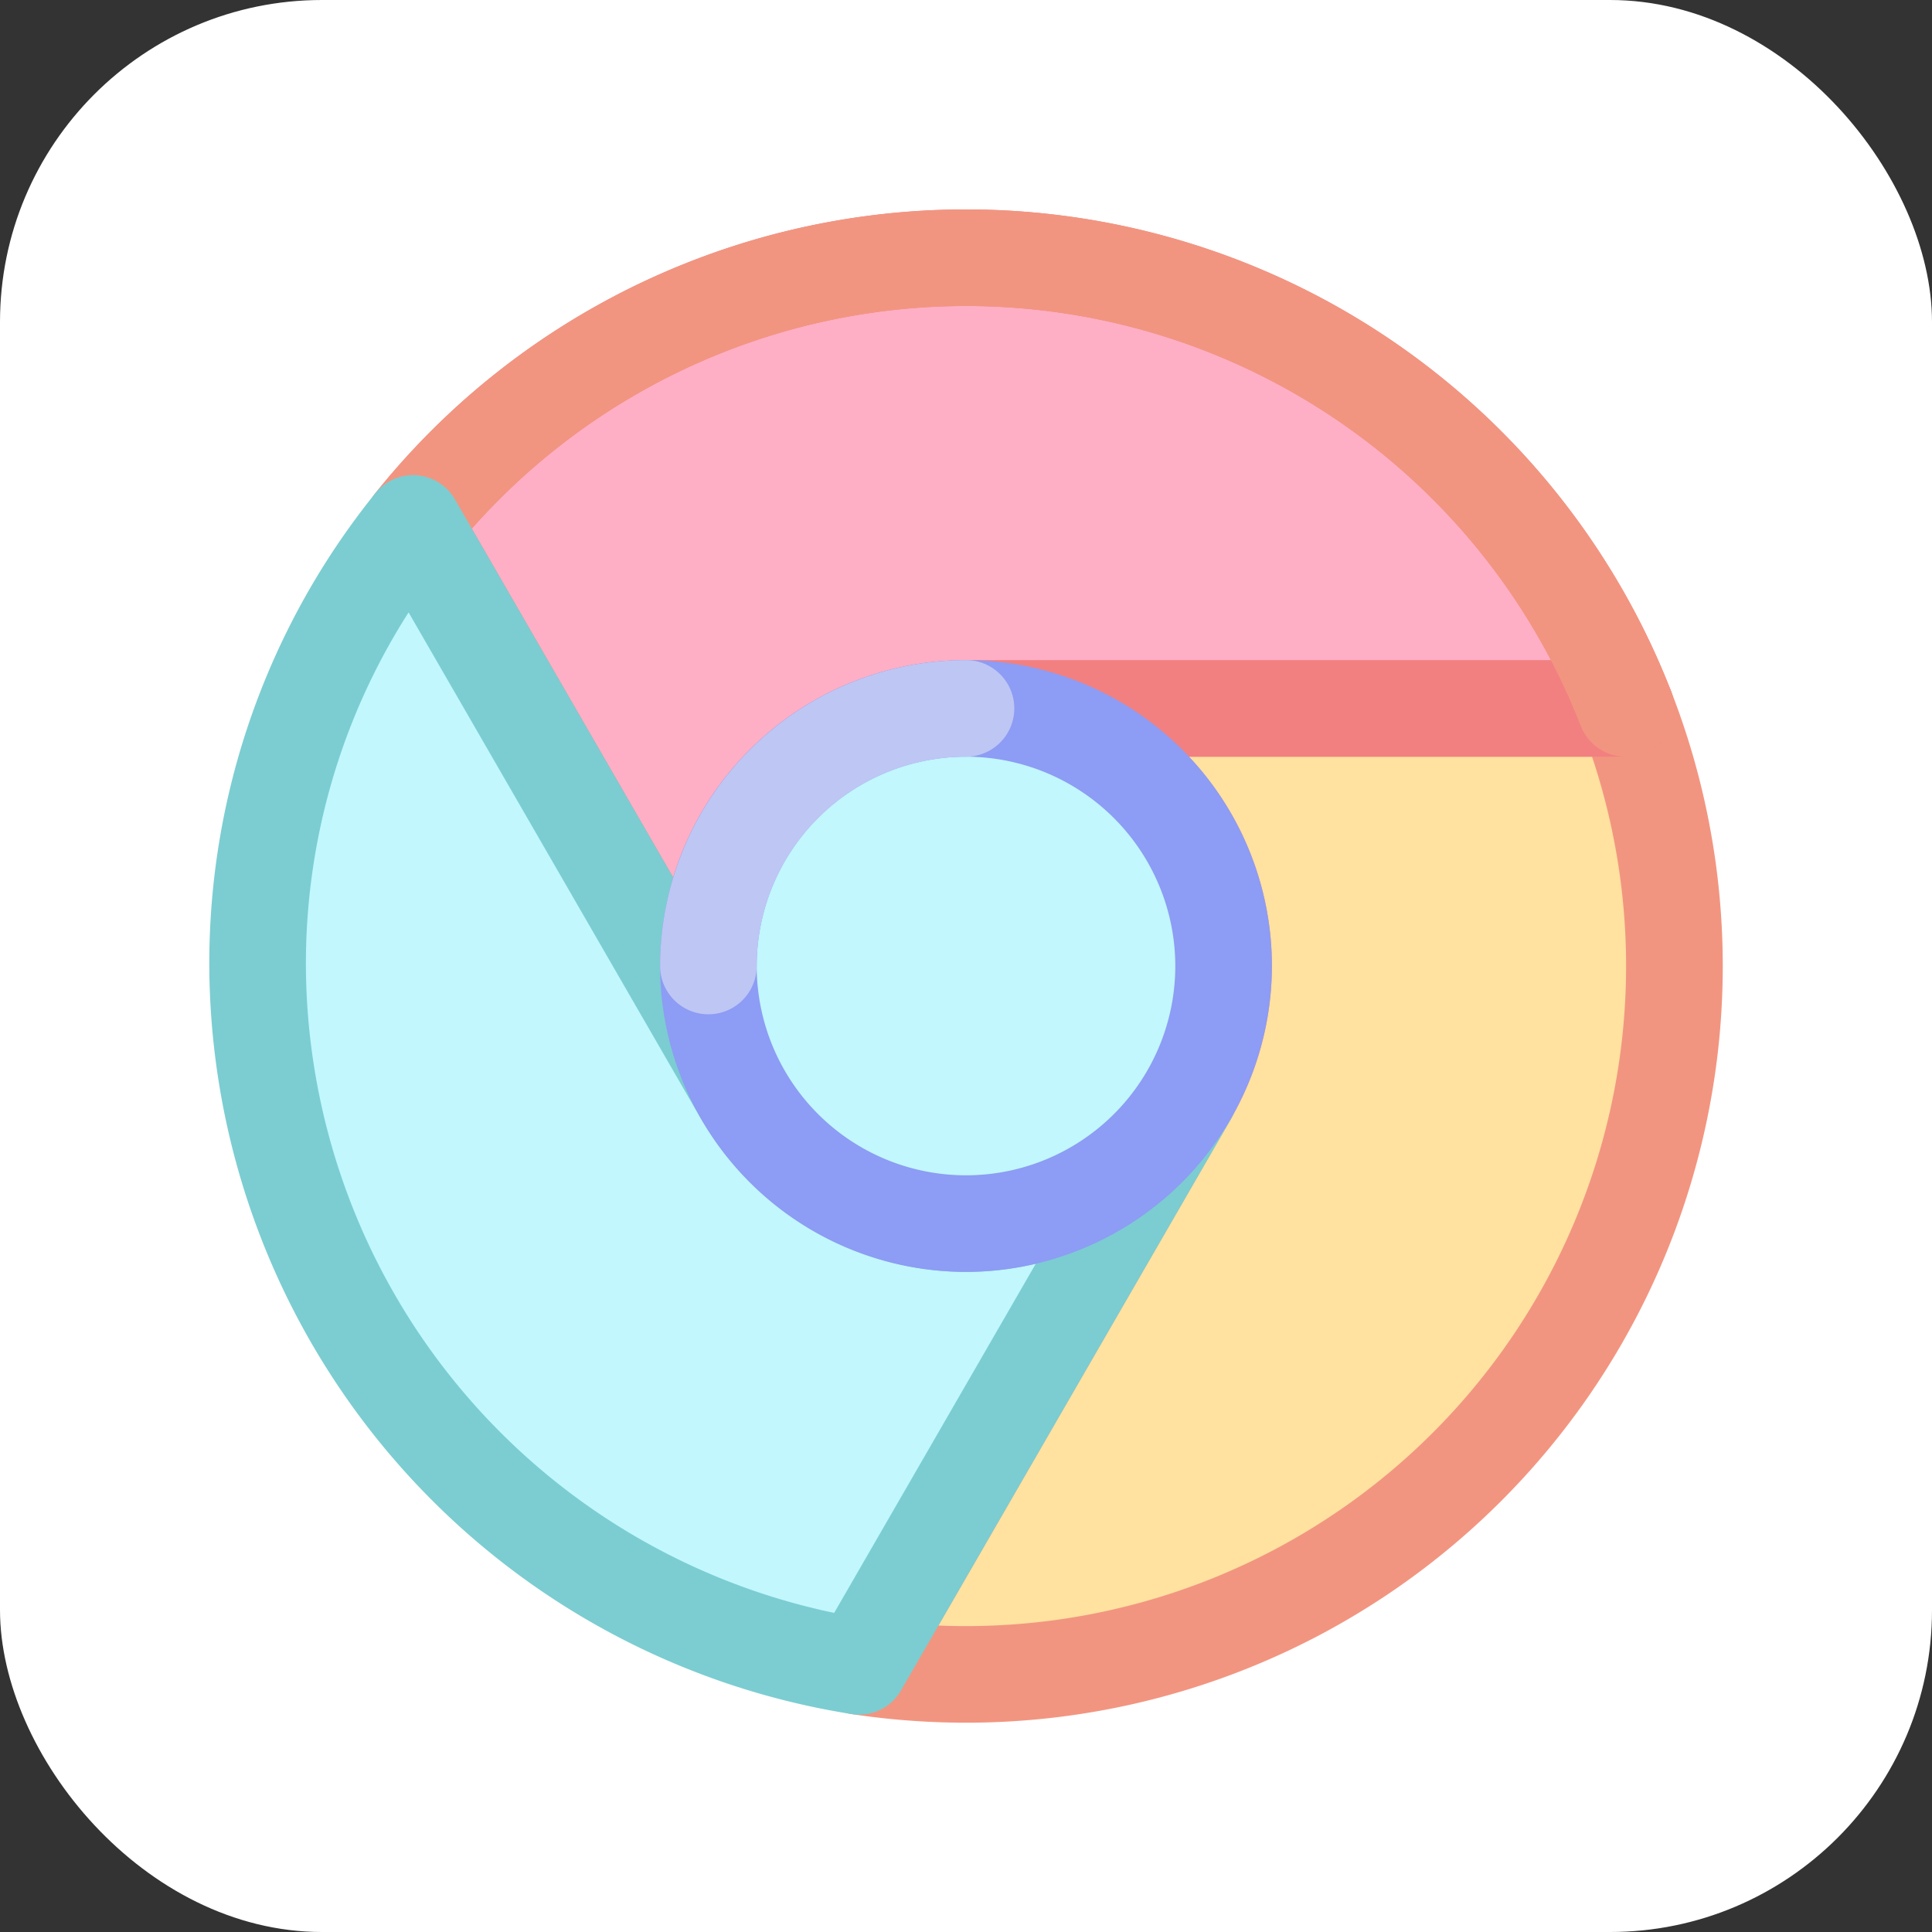 <?xml version="1.0" ?><svg viewBox="0 0 60 60" xmlns="http://www.w3.org/2000/svg"><rect x="0" y="0" width="60" height="60" fill="#333333" stroke="none"/><rect fill="#fff" height="60" rx="10" width="60"/><path d="M30,22a7.99,7.99,0,0,1,6.921,12h.007L26.68,51.75A22.012,22.012,0,0,0,52,30a21.934,21.934,0,0,0-1.507-8Z" fill="#ffe1a0"/><path d="M30,53.5a23.9,23.9,0,0,1-3.544-.266A1.5,1.5,0,0,1,25.381,51l10.18-17.632c.018-.041.04-.081.062-.12A6.49,6.49,0,0,0,30,23.5a1.5,1.5,0,0,1,0-3H50.493a1.5,1.5,0,0,1,1.4.954A23.5,23.5,0,0,1,30,53.5Zm-.856-3.018q.429.018.856.018a20.5,20.5,0,0,0,19.442-27H36.922a9.47,9.47,0,0,1,1.37,11.123c-.02.043-.041.085-.065.127Z" fill="#f29580"/><path d="M23.079,34A7.99,7.99,0,0,1,30,22H50.493a21.994,21.994,0,0,0-37.666-5.744L23.072,34Z" fill="#ffafc5"/><path d="M23.079,35.5h-.007a1.5,1.5,0,0,1-1.3-.75L11.528,17.006a1.5,1.5,0,0,1,.128-1.688,23.5,23.5,0,0,1,40.235,6.136,1.5,1.5,0,0,1-1.4,2.046H30a6.49,6.49,0,0,0-5.623,9.748,1.5,1.5,0,0,1-1.3,2.252ZM14.652,16.417l6.254,10.832A9.518,9.518,0,0,1,30,20.5H48.168a20.5,20.5,0,0,0-33.516-4.083Z" fill="#f28080"/><path d="M50.493,23.5a1.5,1.5,0,0,1-1.4-.954A20.494,20.494,0,0,0,14,17.194a1.5,1.5,0,0,1-2.342-1.876,23.5,23.5,0,0,1,40.235,6.136,1.5,1.5,0,0,1-1.4,2.046Z" fill="#f29580"/><path d="M36.921,34a7.988,7.988,0,0,1-13.842,0h-.007L12.827,16.256A22,22,0,0,0,26.68,51.75L36.928,34Z" fill="#c1f7fd"/><path d="M26.68,53.25a1.421,1.421,0,0,1-.225-.017A23.637,23.637,0,0,1,6.5,30a23.247,23.247,0,0,1,5.156-14.682,1.5,1.5,0,0,1,2.47.188L24.307,33.139c.025.035.048.071.07.109a6.487,6.487,0,0,0,11.246,0,1.5,1.5,0,0,1,1.3-.748h.007a1.5,1.5,0,0,1,1.3,2.25L27.979,52.5A1.5,1.5,0,0,1,26.68,53.25ZM12.689,19.018A20.251,20.251,0,0,0,9.5,30,20.631,20.631,0,0,0,25.906,50.09l6.261-10.843A9.43,9.43,0,0,1,30,39.5a9.533,9.533,0,0,1-8.148-4.628c-.028-.039-.054-.08-.079-.122Z" fill="#7bcdd1"/><circle cx="30" cy="30" fill="#c1f7fd" r="8"/><path d="M30,39.5A9.5,9.5,0,1,1,39.5,30,9.511,9.511,0,0,1,30,39.5Zm0-16A6.5,6.5,0,1,0,36.5,30,6.508,6.508,0,0,0,30,23.5Z" fill="#8d9cf4"/><path d="M22,31.5A1.5,1.5,0,0,1,20.5,30,9.511,9.511,0,0,1,30,20.5a1.5,1.5,0,0,1,0,3A6.508,6.508,0,0,0,23.5,30,1.5,1.5,0,0,1,22,31.5Z" fill="#bec6f4"/></svg>